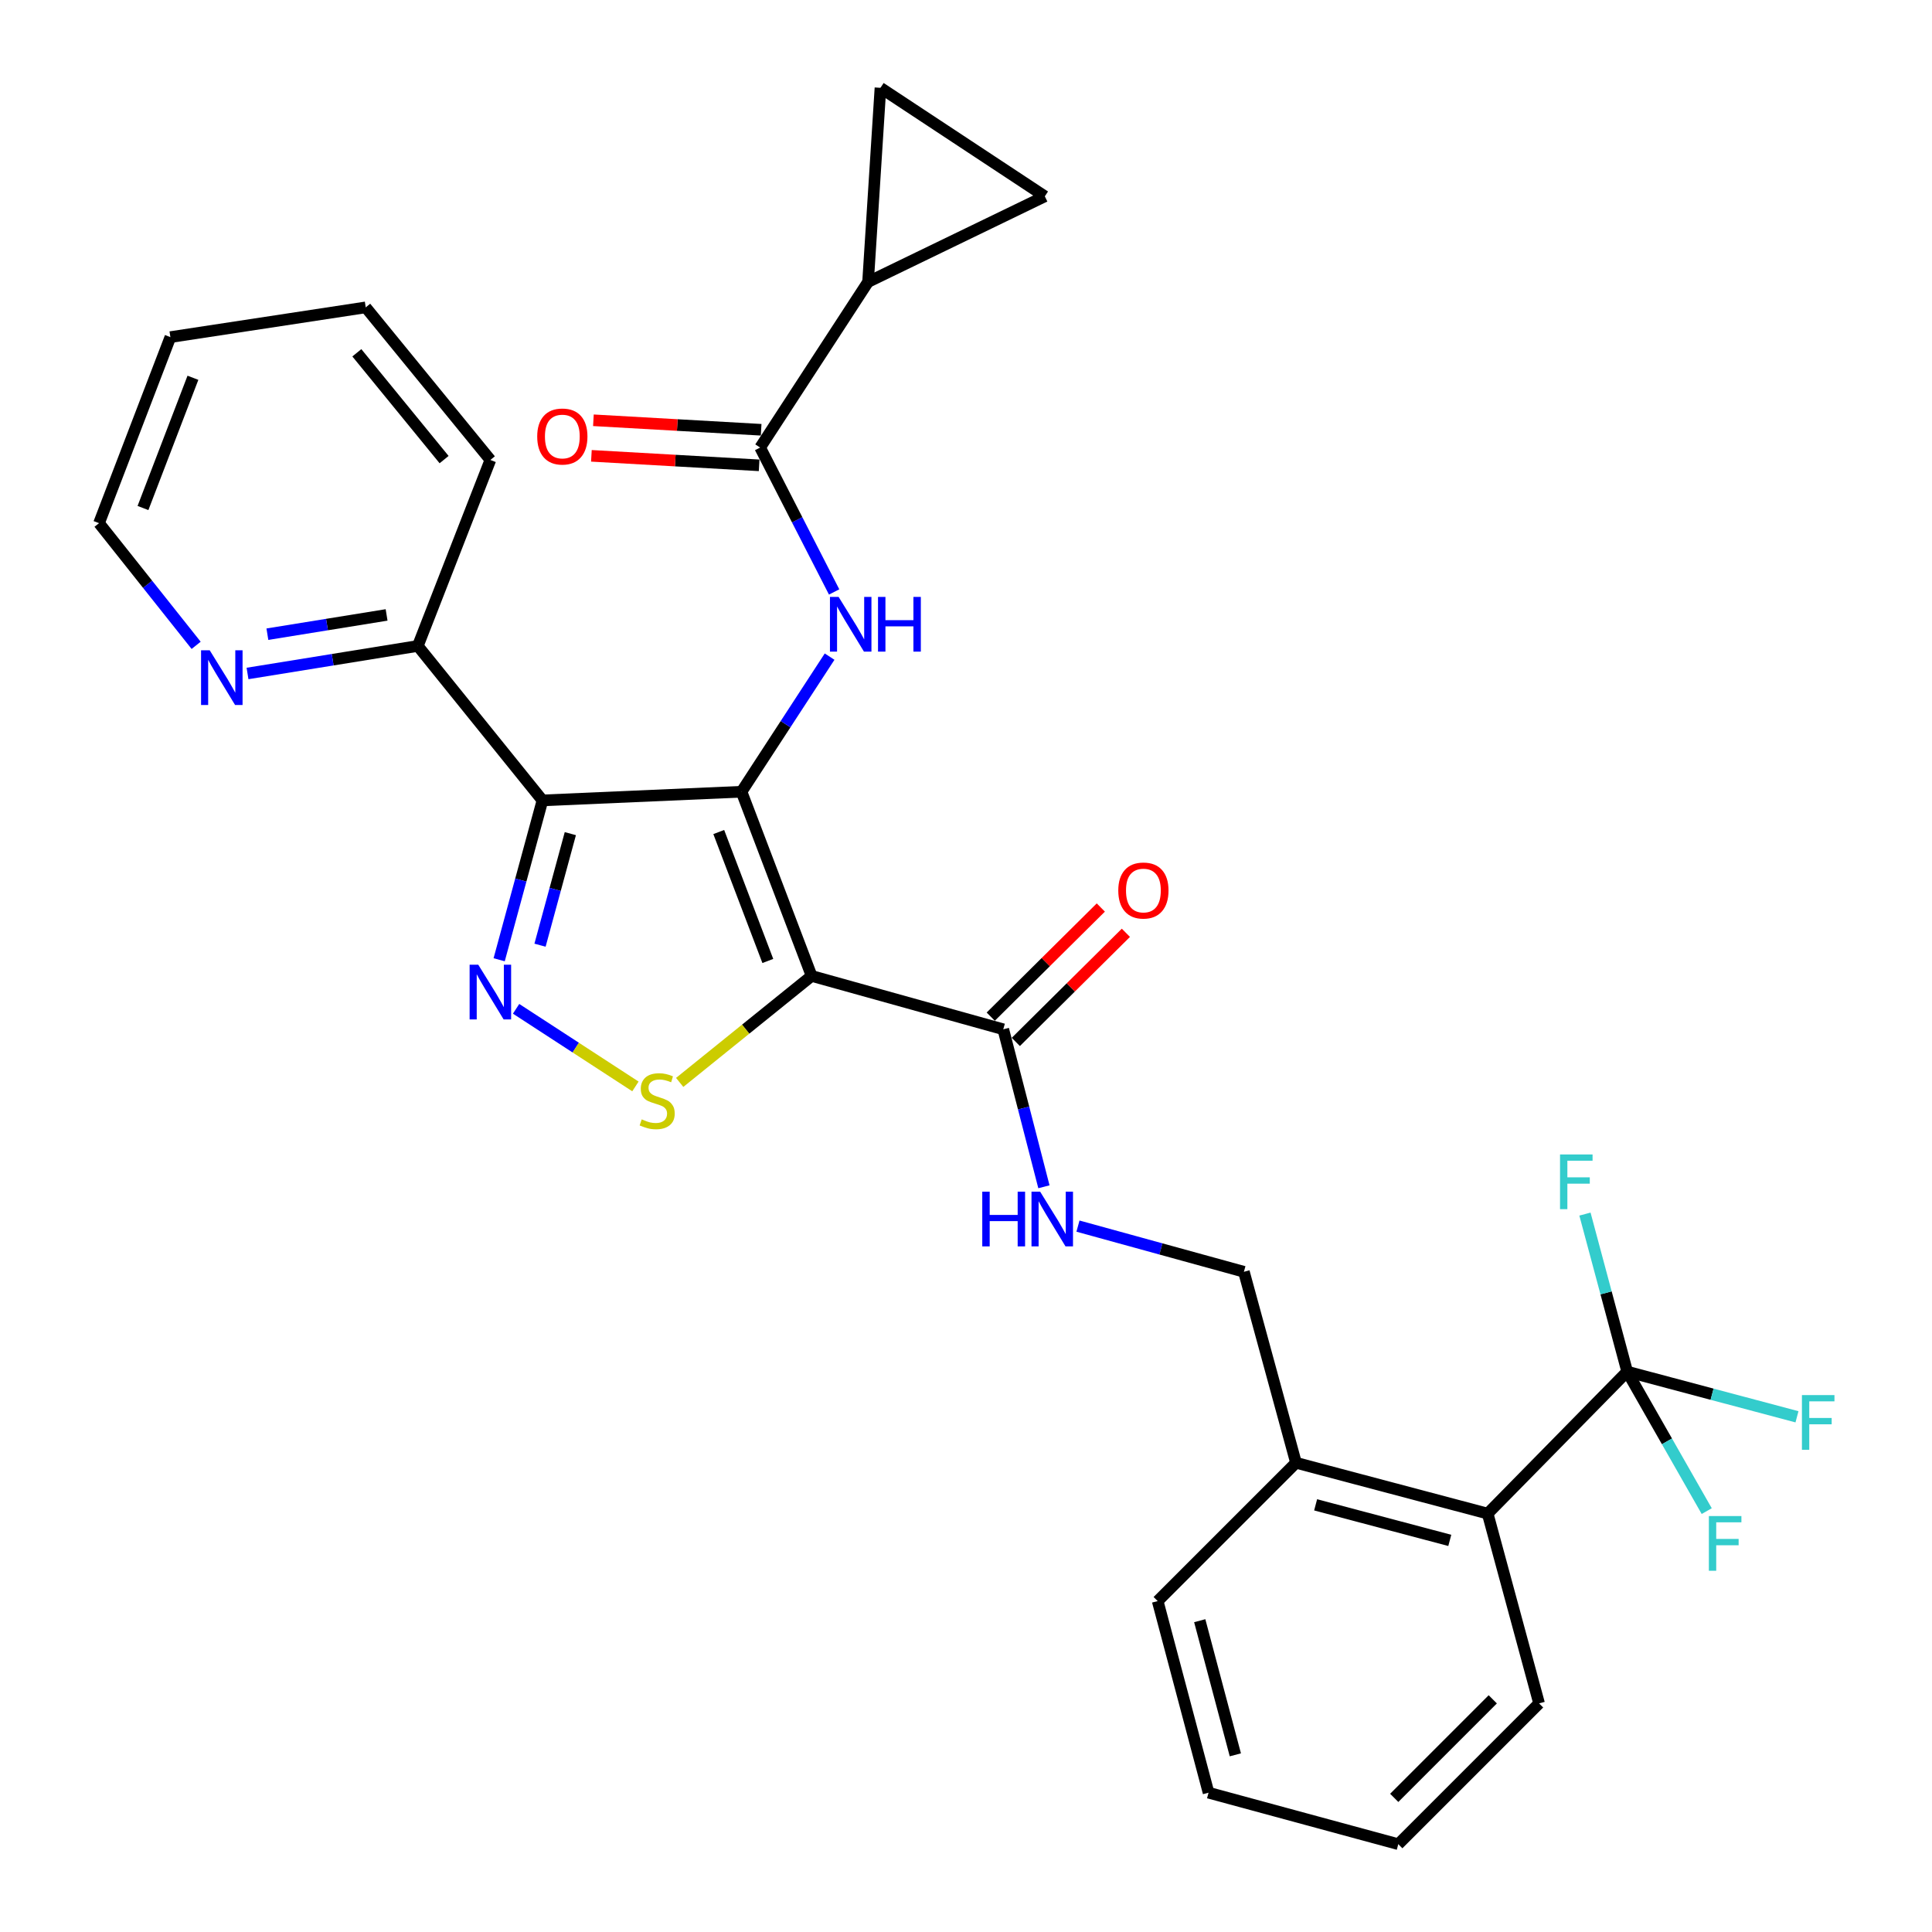 <?xml version='1.0' encoding='iso-8859-1'?>
<svg version='1.1' baseProfile='full'
              xmlns='http://www.w3.org/2000/svg'
                      xmlns:rdkit='http://www.rdkit.org/xml'
                      xmlns:xlink='http://www.w3.org/1999/xlink'
                  xml:space='preserve'
width='1000px' height='1000px' viewBox='0 0 1000 1000'>
<!-- END OF HEADER -->
<rect style='opacity:1.0;fill:#FFFFFF;stroke:none' width='1000' height='1000' x='0' y='0'> </rect>
<path class='bond-0' d='M 383.811,409.8 L 420.094,505.141' style='fill:none;fill-rule:evenodd;stroke:#000000;stroke-width:6px;stroke-linecap:butt;stroke-linejoin:miter;stroke-opacity:1' />
<path class='bond-0' d='M 372.026,430.657 L 397.424,497.396' style='fill:none;fill-rule:evenodd;stroke:#000000;stroke-width:6px;stroke-linecap:butt;stroke-linejoin:miter;stroke-opacity:1' />
<path class='bond-1' d='M 383.811,409.8 L 280.779,414.285' style='fill:none;fill-rule:evenodd;stroke:#000000;stroke-width:6px;stroke-linecap:butt;stroke-linejoin:miter;stroke-opacity:1' />
<path class='bond-4' d='M 383.811,409.8 L 406.607,374.834' style='fill:none;fill-rule:evenodd;stroke:#000000;stroke-width:6px;stroke-linecap:butt;stroke-linejoin:miter;stroke-opacity:1' />
<path class='bond-4' d='M 406.607,374.834 L 429.402,339.869' style='fill:none;fill-rule:evenodd;stroke:#0000FF;stroke-width:6px;stroke-linecap:butt;stroke-linejoin:miter;stroke-opacity:1' />
<path class='bond-3' d='M 420.094,505.141 L 385.949,532.699' style='fill:none;fill-rule:evenodd;stroke:#000000;stroke-width:6px;stroke-linecap:butt;stroke-linejoin:miter;stroke-opacity:1' />
<path class='bond-3' d='M 385.949,532.699 L 351.803,560.257' style='fill:none;fill-rule:evenodd;stroke:#CCCC00;stroke-width:6px;stroke-linecap:butt;stroke-linejoin:miter;stroke-opacity:1' />
<path class='bond-7' d='M 420.094,505.141 L 519.296,532.76' style='fill:none;fill-rule:evenodd;stroke:#000000;stroke-width:6px;stroke-linecap:butt;stroke-linejoin:miter;stroke-opacity:1' />
<path class='bond-2' d='M 280.779,414.285 L 269.571,455.526' style='fill:none;fill-rule:evenodd;stroke:#000000;stroke-width:6px;stroke-linecap:butt;stroke-linejoin:miter;stroke-opacity:1' />
<path class='bond-2' d='M 269.571,455.526 L 258.362,496.767' style='fill:none;fill-rule:evenodd;stroke:#0000FF;stroke-width:6px;stroke-linecap:butt;stroke-linejoin:miter;stroke-opacity:1' />
<path class='bond-2' d='M 295.205,431.492 L 287.359,460.36' style='fill:none;fill-rule:evenodd;stroke:#000000;stroke-width:6px;stroke-linecap:butt;stroke-linejoin:miter;stroke-opacity:1' />
<path class='bond-2' d='M 287.359,460.36 L 279.513,489.229' style='fill:none;fill-rule:evenodd;stroke:#0000FF;stroke-width:6px;stroke-linecap:butt;stroke-linejoin:miter;stroke-opacity:1' />
<path class='bond-13' d='M 280.779,414.285 L 216.263,334.346' style='fill:none;fill-rule:evenodd;stroke:#000000;stroke-width:6px;stroke-linecap:butt;stroke-linejoin:miter;stroke-opacity:1' />
<path class='bond-30' d='M 267.13,522.158 L 298.014,542.246' style='fill:none;fill-rule:evenodd;stroke:#0000FF;stroke-width:6px;stroke-linecap:butt;stroke-linejoin:miter;stroke-opacity:1' />
<path class='bond-30' d='M 298.014,542.246 L 328.897,562.335' style='fill:none;fill-rule:evenodd;stroke:#CCCC00;stroke-width:6px;stroke-linecap:butt;stroke-linejoin:miter;stroke-opacity:1' />
<path class='bond-5' d='M 431.747,306.392 L 412.597,269.022' style='fill:none;fill-rule:evenodd;stroke:#0000FF;stroke-width:6px;stroke-linecap:butt;stroke-linejoin:miter;stroke-opacity:1' />
<path class='bond-5' d='M 412.597,269.022 L 393.448,231.652' style='fill:none;fill-rule:evenodd;stroke:#000000;stroke-width:6px;stroke-linecap:butt;stroke-linejoin:miter;stroke-opacity:1' />
<path class='bond-8' d='M 393.448,231.652 L 449.301,145.937' style='fill:none;fill-rule:evenodd;stroke:#000000;stroke-width:6px;stroke-linecap:butt;stroke-linejoin:miter;stroke-opacity:1' />
<path class='bond-15' d='M 393.969,222.45 L 350.557,219.992' style='fill:none;fill-rule:evenodd;stroke:#000000;stroke-width:6px;stroke-linecap:butt;stroke-linejoin:miter;stroke-opacity:1' />
<path class='bond-15' d='M 350.557,219.992 L 307.146,217.535' style='fill:none;fill-rule:evenodd;stroke:#FF0000;stroke-width:6px;stroke-linecap:butt;stroke-linejoin:miter;stroke-opacity:1' />
<path class='bond-15' d='M 392.927,240.854 L 349.515,238.396' style='fill:none;fill-rule:evenodd;stroke:#000000;stroke-width:6px;stroke-linecap:butt;stroke-linejoin:miter;stroke-opacity:1' />
<path class='bond-15' d='M 349.515,238.396 L 306.104,235.938' style='fill:none;fill-rule:evenodd;stroke:#FF0000;stroke-width:6px;stroke-linecap:butt;stroke-linejoin:miter;stroke-opacity:1' />
<path class='bond-6' d='M 842.228,709.945 L 770.01,783.433' style='fill:none;fill-rule:evenodd;stroke:#000000;stroke-width:6px;stroke-linecap:butt;stroke-linejoin:miter;stroke-opacity:1' />
<path class='bond-19' d='M 842.228,709.945 L 862.812,746.046' style='fill:none;fill-rule:evenodd;stroke:#000000;stroke-width:6px;stroke-linecap:butt;stroke-linejoin:miter;stroke-opacity:1' />
<path class='bond-19' d='M 862.812,746.046 L 883.397,782.147' style='fill:none;fill-rule:evenodd;stroke:#33CCCC;stroke-width:6px;stroke-linecap:butt;stroke-linejoin:miter;stroke-opacity:1' />
<path class='bond-20' d='M 842.228,709.945 L 886.171,721.639' style='fill:none;fill-rule:evenodd;stroke:#000000;stroke-width:6px;stroke-linecap:butt;stroke-linejoin:miter;stroke-opacity:1' />
<path class='bond-20' d='M 886.171,721.639 L 930.114,733.333' style='fill:none;fill-rule:evenodd;stroke:#33CCCC;stroke-width:6px;stroke-linecap:butt;stroke-linejoin:miter;stroke-opacity:1' />
<path class='bond-21' d='M 842.228,709.945 L 831.297,669.177' style='fill:none;fill-rule:evenodd;stroke:#000000;stroke-width:6px;stroke-linecap:butt;stroke-linejoin:miter;stroke-opacity:1' />
<path class='bond-21' d='M 831.297,669.177 L 820.367,628.409' style='fill:none;fill-rule:evenodd;stroke:#33CCCC;stroke-width:6px;stroke-linecap:butt;stroke-linejoin:miter;stroke-opacity:1' />
<path class='bond-12' d='M 519.296,532.76 L 529.815,573.517' style='fill:none;fill-rule:evenodd;stroke:#000000;stroke-width:6px;stroke-linecap:butt;stroke-linejoin:miter;stroke-opacity:1' />
<path class='bond-12' d='M 529.815,573.517 L 540.333,614.273' style='fill:none;fill-rule:evenodd;stroke:#0000FF;stroke-width:6px;stroke-linecap:butt;stroke-linejoin:miter;stroke-opacity:1' />
<path class='bond-17' d='M 525.786,539.305 L 554.272,511.06' style='fill:none;fill-rule:evenodd;stroke:#000000;stroke-width:6px;stroke-linecap:butt;stroke-linejoin:miter;stroke-opacity:1' />
<path class='bond-17' d='M 554.272,511.06 L 582.757,482.816' style='fill:none;fill-rule:evenodd;stroke:#FF0000;stroke-width:6px;stroke-linecap:butt;stroke-linejoin:miter;stroke-opacity:1' />
<path class='bond-17' d='M 512.807,526.215 L 541.293,497.971' style='fill:none;fill-rule:evenodd;stroke:#000000;stroke-width:6px;stroke-linecap:butt;stroke-linejoin:miter;stroke-opacity:1' />
<path class='bond-17' d='M 541.293,497.971 L 569.779,469.726' style='fill:none;fill-rule:evenodd;stroke:#FF0000;stroke-width:6px;stroke-linecap:butt;stroke-linejoin:miter;stroke-opacity:1' />
<path class='bond-10' d='M 449.301,145.937 L 455.722,45.455' style='fill:none;fill-rule:evenodd;stroke:#000000;stroke-width:6px;stroke-linecap:butt;stroke-linejoin:miter;stroke-opacity:1' />
<path class='bond-11' d='M 449.301,145.937 L 540.802,101.615' style='fill:none;fill-rule:evenodd;stroke:#000000;stroke-width:6px;stroke-linecap:butt;stroke-linejoin:miter;stroke-opacity:1' />
<path class='bond-9' d='M 770.01,783.433 L 670.808,757.135' style='fill:none;fill-rule:evenodd;stroke:#000000;stroke-width:6px;stroke-linecap:butt;stroke-linejoin:miter;stroke-opacity:1' />
<path class='bond-9' d='M 750.406,797.306 L 680.965,778.897' style='fill:none;fill-rule:evenodd;stroke:#000000;stroke-width:6px;stroke-linecap:butt;stroke-linejoin:miter;stroke-opacity:1' />
<path class='bond-22' d='M 770.01,783.433 L 796.626,881.672' style='fill:none;fill-rule:evenodd;stroke:#000000;stroke-width:6px;stroke-linecap:butt;stroke-linejoin:miter;stroke-opacity:1' />
<path class='bond-31' d='M 455.722,45.455 L 540.802,101.615' style='fill:none;fill-rule:evenodd;stroke:#000000;stroke-width:6px;stroke-linecap:butt;stroke-linejoin:miter;stroke-opacity:1' />
<path class='bond-18' d='M 557.954,634.633 L 600.899,646.452' style='fill:none;fill-rule:evenodd;stroke:#0000FF;stroke-width:6px;stroke-linecap:butt;stroke-linejoin:miter;stroke-opacity:1' />
<path class='bond-18' d='M 600.899,646.452 L 643.844,658.271' style='fill:none;fill-rule:evenodd;stroke:#000000;stroke-width:6px;stroke-linecap:butt;stroke-linejoin:miter;stroke-opacity:1' />
<path class='bond-14' d='M 216.263,334.346 L 172.19,341.468' style='fill:none;fill-rule:evenodd;stroke:#000000;stroke-width:6px;stroke-linecap:butt;stroke-linejoin:miter;stroke-opacity:1' />
<path class='bond-14' d='M 172.19,341.468 L 128.117,348.59' style='fill:none;fill-rule:evenodd;stroke:#0000FF;stroke-width:6px;stroke-linecap:butt;stroke-linejoin:miter;stroke-opacity:1' />
<path class='bond-14' d='M 200.1,318.285 L 169.249,323.271' style='fill:none;fill-rule:evenodd;stroke:#000000;stroke-width:6px;stroke-linecap:butt;stroke-linejoin:miter;stroke-opacity:1' />
<path class='bond-14' d='M 169.249,323.271 L 138.398,328.256' style='fill:none;fill-rule:evenodd;stroke:#0000FF;stroke-width:6px;stroke-linecap:butt;stroke-linejoin:miter;stroke-opacity:1' />
<path class='bond-24' d='M 216.263,334.346 L 253.815,238.073' style='fill:none;fill-rule:evenodd;stroke:#000000;stroke-width:6px;stroke-linecap:butt;stroke-linejoin:miter;stroke-opacity:1' />
<path class='bond-23' d='M 101.522,334.028 L 76.388,302.41' style='fill:none;fill-rule:evenodd;stroke:#0000FF;stroke-width:6px;stroke-linecap:butt;stroke-linejoin:miter;stroke-opacity:1' />
<path class='bond-23' d='M 76.388,302.41 L 51.254,270.792' style='fill:none;fill-rule:evenodd;stroke:#000000;stroke-width:6px;stroke-linecap:butt;stroke-linejoin:miter;stroke-opacity:1' />
<path class='bond-16' d='M 670.808,757.135 L 643.844,658.271' style='fill:none;fill-rule:evenodd;stroke:#000000;stroke-width:6px;stroke-linecap:butt;stroke-linejoin:miter;stroke-opacity:1' />
<path class='bond-25' d='M 670.808,757.135 L 599.215,828.717' style='fill:none;fill-rule:evenodd;stroke:#000000;stroke-width:6px;stroke-linecap:butt;stroke-linejoin:miter;stroke-opacity:1' />
<path class='bond-33' d='M 796.626,881.672 L 723.753,954.545' style='fill:none;fill-rule:evenodd;stroke:#000000;stroke-width:6px;stroke-linecap:butt;stroke-linejoin:miter;stroke-opacity:1' />
<path class='bond-33' d='M 772.66,879.569 L 721.649,930.58' style='fill:none;fill-rule:evenodd;stroke:#000000;stroke-width:6px;stroke-linecap:butt;stroke-linejoin:miter;stroke-opacity:1' />
<path class='bond-32' d='M 51.254,270.792 L 88.192,174.488' style='fill:none;fill-rule:evenodd;stroke:#000000;stroke-width:6px;stroke-linecap:butt;stroke-linejoin:miter;stroke-opacity:1' />
<path class='bond-32' d='M 74.005,262.948 L 99.862,195.535' style='fill:none;fill-rule:evenodd;stroke:#000000;stroke-width:6px;stroke-linecap:butt;stroke-linejoin:miter;stroke-opacity:1' />
<path class='bond-28' d='M 253.815,238.073 L 189.299,159.096' style='fill:none;fill-rule:evenodd;stroke:#000000;stroke-width:6px;stroke-linecap:butt;stroke-linejoin:miter;stroke-opacity:1' />
<path class='bond-28' d='M 229.862,237.888 L 184.701,182.604' style='fill:none;fill-rule:evenodd;stroke:#000000;stroke-width:6px;stroke-linecap:butt;stroke-linejoin:miter;stroke-opacity:1' />
<path class='bond-29' d='M 599.215,828.717 L 625.544,927.899' style='fill:none;fill-rule:evenodd;stroke:#000000;stroke-width:6px;stroke-linecap:butt;stroke-linejoin:miter;stroke-opacity:1' />
<path class='bond-29' d='M 620.981,838.865 L 639.411,908.292' style='fill:none;fill-rule:evenodd;stroke:#000000;stroke-width:6px;stroke-linecap:butt;stroke-linejoin:miter;stroke-opacity:1' />
<path class='bond-26' d='M 723.753,954.545 L 625.544,927.899' style='fill:none;fill-rule:evenodd;stroke:#000000;stroke-width:6px;stroke-linecap:butt;stroke-linejoin:miter;stroke-opacity:1' />
<path class='bond-27' d='M 88.192,174.488 L 189.299,159.096' style='fill:none;fill-rule:evenodd;stroke:#000000;stroke-width:6px;stroke-linecap:butt;stroke-linejoin:miter;stroke-opacity:1' />
<path  class='atom-3' d='M 247.555 499.337
L 256.835 514.337
Q 257.755 515.817, 259.235 518.497
Q 260.715 521.177, 260.795 521.337
L 260.795 499.337
L 264.555 499.337
L 264.555 527.657
L 260.675 527.657
L 250.715 511.257
Q 249.555 509.337, 248.315 507.137
Q 247.115 504.937, 246.755 504.257
L 246.755 527.657
L 243.075 527.657
L 243.075 499.337
L 247.555 499.337
' fill='#0000FF'/>
<path  class='atom-4' d='M 332.155 579.378
Q 332.475 579.498, 333.795 580.058
Q 335.115 580.618, 336.555 580.978
Q 338.035 581.298, 339.475 581.298
Q 342.155 581.298, 343.715 580.018
Q 345.275 578.698, 345.275 576.418
Q 345.275 574.858, 344.475 573.898
Q 343.715 572.938, 342.515 572.418
Q 341.315 571.898, 339.315 571.298
Q 336.795 570.538, 335.275 569.818
Q 333.795 569.098, 332.715 567.578
Q 331.675 566.058, 331.675 563.498
Q 331.675 559.938, 334.075 557.738
Q 336.515 555.538, 341.315 555.538
Q 344.595 555.538, 348.315 557.098
L 347.395 560.178
Q 343.995 558.778, 341.435 558.778
Q 338.675 558.778, 337.155 559.938
Q 335.635 561.058, 335.675 563.018
Q 335.675 564.538, 336.435 565.458
Q 337.235 566.378, 338.355 566.898
Q 339.515 567.418, 341.435 568.018
Q 343.995 568.818, 345.515 569.618
Q 347.035 570.418, 348.115 572.058
Q 349.235 573.658, 349.235 576.418
Q 349.235 580.338, 346.595 582.458
Q 343.995 584.538, 339.635 584.538
Q 337.115 584.538, 335.195 583.978
Q 333.315 583.458, 331.075 582.538
L 332.155 579.378
' fill='#CCCC00'/>
<path  class='atom-5' d='M 434.06 308.962
L 443.34 323.962
Q 444.26 325.442, 445.74 328.122
Q 447.22 330.802, 447.3 330.962
L 447.3 308.962
L 451.06 308.962
L 451.06 337.282
L 447.18 337.282
L 437.22 320.882
Q 436.06 318.962, 434.82 316.762
Q 433.62 314.562, 433.26 313.882
L 433.26 337.282
L 429.58 337.282
L 429.58 308.962
L 434.06 308.962
' fill='#0000FF'/>
<path  class='atom-5' d='M 454.46 308.962
L 458.3 308.962
L 458.3 321.002
L 472.78 321.002
L 472.78 308.962
L 476.62 308.962
L 476.62 337.282
L 472.78 337.282
L 472.78 324.202
L 458.3 324.202
L 458.3 337.282
L 454.46 337.282
L 454.46 308.962
' fill='#0000FF'/>
<path  class='atom-13' d='M 508.422 616.809
L 512.262 616.809
L 512.262 628.849
L 526.742 628.849
L 526.742 616.809
L 530.582 616.809
L 530.582 645.129
L 526.742 645.129
L 526.742 632.049
L 512.262 632.049
L 512.262 645.129
L 508.422 645.129
L 508.422 616.809
' fill='#0000FF'/>
<path  class='atom-13' d='M 538.382 616.809
L 547.662 631.809
Q 548.582 633.289, 550.062 635.969
Q 551.542 638.649, 551.622 638.809
L 551.622 616.809
L 555.382 616.809
L 555.382 645.129
L 551.502 645.129
L 541.542 628.729
Q 540.382 626.809, 539.142 624.609
Q 537.942 622.409, 537.582 621.729
L 537.582 645.129
L 533.902 645.129
L 533.902 616.809
L 538.382 616.809
' fill='#0000FF'/>
<path  class='atom-15' d='M 108.548 336.581
L 117.828 351.581
Q 118.748 353.061, 120.228 355.741
Q 121.708 358.421, 121.788 358.581
L 121.788 336.581
L 125.548 336.581
L 125.548 364.901
L 121.668 364.901
L 111.708 348.501
Q 110.548 346.581, 109.308 344.381
Q 108.108 342.181, 107.748 341.501
L 107.748 364.901
L 104.068 364.901
L 104.068 336.581
L 108.548 336.581
' fill='#0000FF'/>
<path  class='atom-16' d='M 278.061 225.935
Q 278.061 219.135, 281.421 215.335
Q 284.781 211.535, 291.061 211.535
Q 297.341 211.535, 300.701 215.335
Q 304.061 219.135, 304.061 225.935
Q 304.061 232.815, 300.661 236.735
Q 297.261 240.615, 291.061 240.615
Q 284.821 240.615, 281.421 236.735
Q 278.061 232.855, 278.061 225.935
M 291.061 237.415
Q 295.381 237.415, 297.701 234.535
Q 300.061 231.615, 300.061 225.935
Q 300.061 220.375, 297.701 217.575
Q 295.381 214.735, 291.061 214.735
Q 286.741 214.735, 284.381 217.535
Q 282.061 220.335, 282.061 225.935
Q 282.061 231.655, 284.381 234.535
Q 286.741 237.415, 291.061 237.415
' fill='#FF0000'/>
<path  class='atom-18' d='M 578.821 460.93
Q 578.821 454.13, 582.181 450.33
Q 585.541 446.53, 591.821 446.53
Q 598.101 446.53, 601.461 450.33
Q 604.821 454.13, 604.821 460.93
Q 604.821 467.81, 601.421 471.73
Q 598.021 475.61, 591.821 475.61
Q 585.581 475.61, 582.181 471.73
Q 578.821 467.85, 578.821 460.93
M 591.821 472.41
Q 596.141 472.41, 598.461 469.53
Q 600.821 466.61, 600.821 460.93
Q 600.821 455.37, 598.461 452.57
Q 596.141 449.73, 591.821 449.73
Q 587.501 449.73, 585.141 452.53
Q 582.821 455.33, 582.821 460.93
Q 582.821 466.65, 585.141 469.53
Q 587.501 472.41, 591.821 472.41
' fill='#FF0000'/>
<path  class='atom-20' d='M 884.51 784.706
L 901.35 784.706
L 901.35 787.946
L 888.31 787.946
L 888.31 796.546
L 899.91 796.546
L 899.91 799.826
L 888.31 799.826
L 888.31 813.026
L 884.51 813.026
L 884.51 784.706
' fill='#33CCCC'/>
<path  class='atom-21' d='M 932.672 722.094
L 949.512 722.094
L 949.512 725.334
L 936.472 725.334
L 936.472 733.934
L 948.072 733.934
L 948.072 737.214
L 936.472 737.214
L 936.472 750.414
L 932.672 750.414
L 932.672 722.094
' fill='#33CCCC'/>
<path  class='atom-22' d='M 807.469 597.546
L 824.309 597.546
L 824.309 600.786
L 811.269 600.786
L 811.269 609.386
L 822.869 609.386
L 822.869 612.666
L 811.269 612.666
L 811.269 625.866
L 807.469 625.866
L 807.469 597.546
' fill='#33CCCC'/>
</svg>

